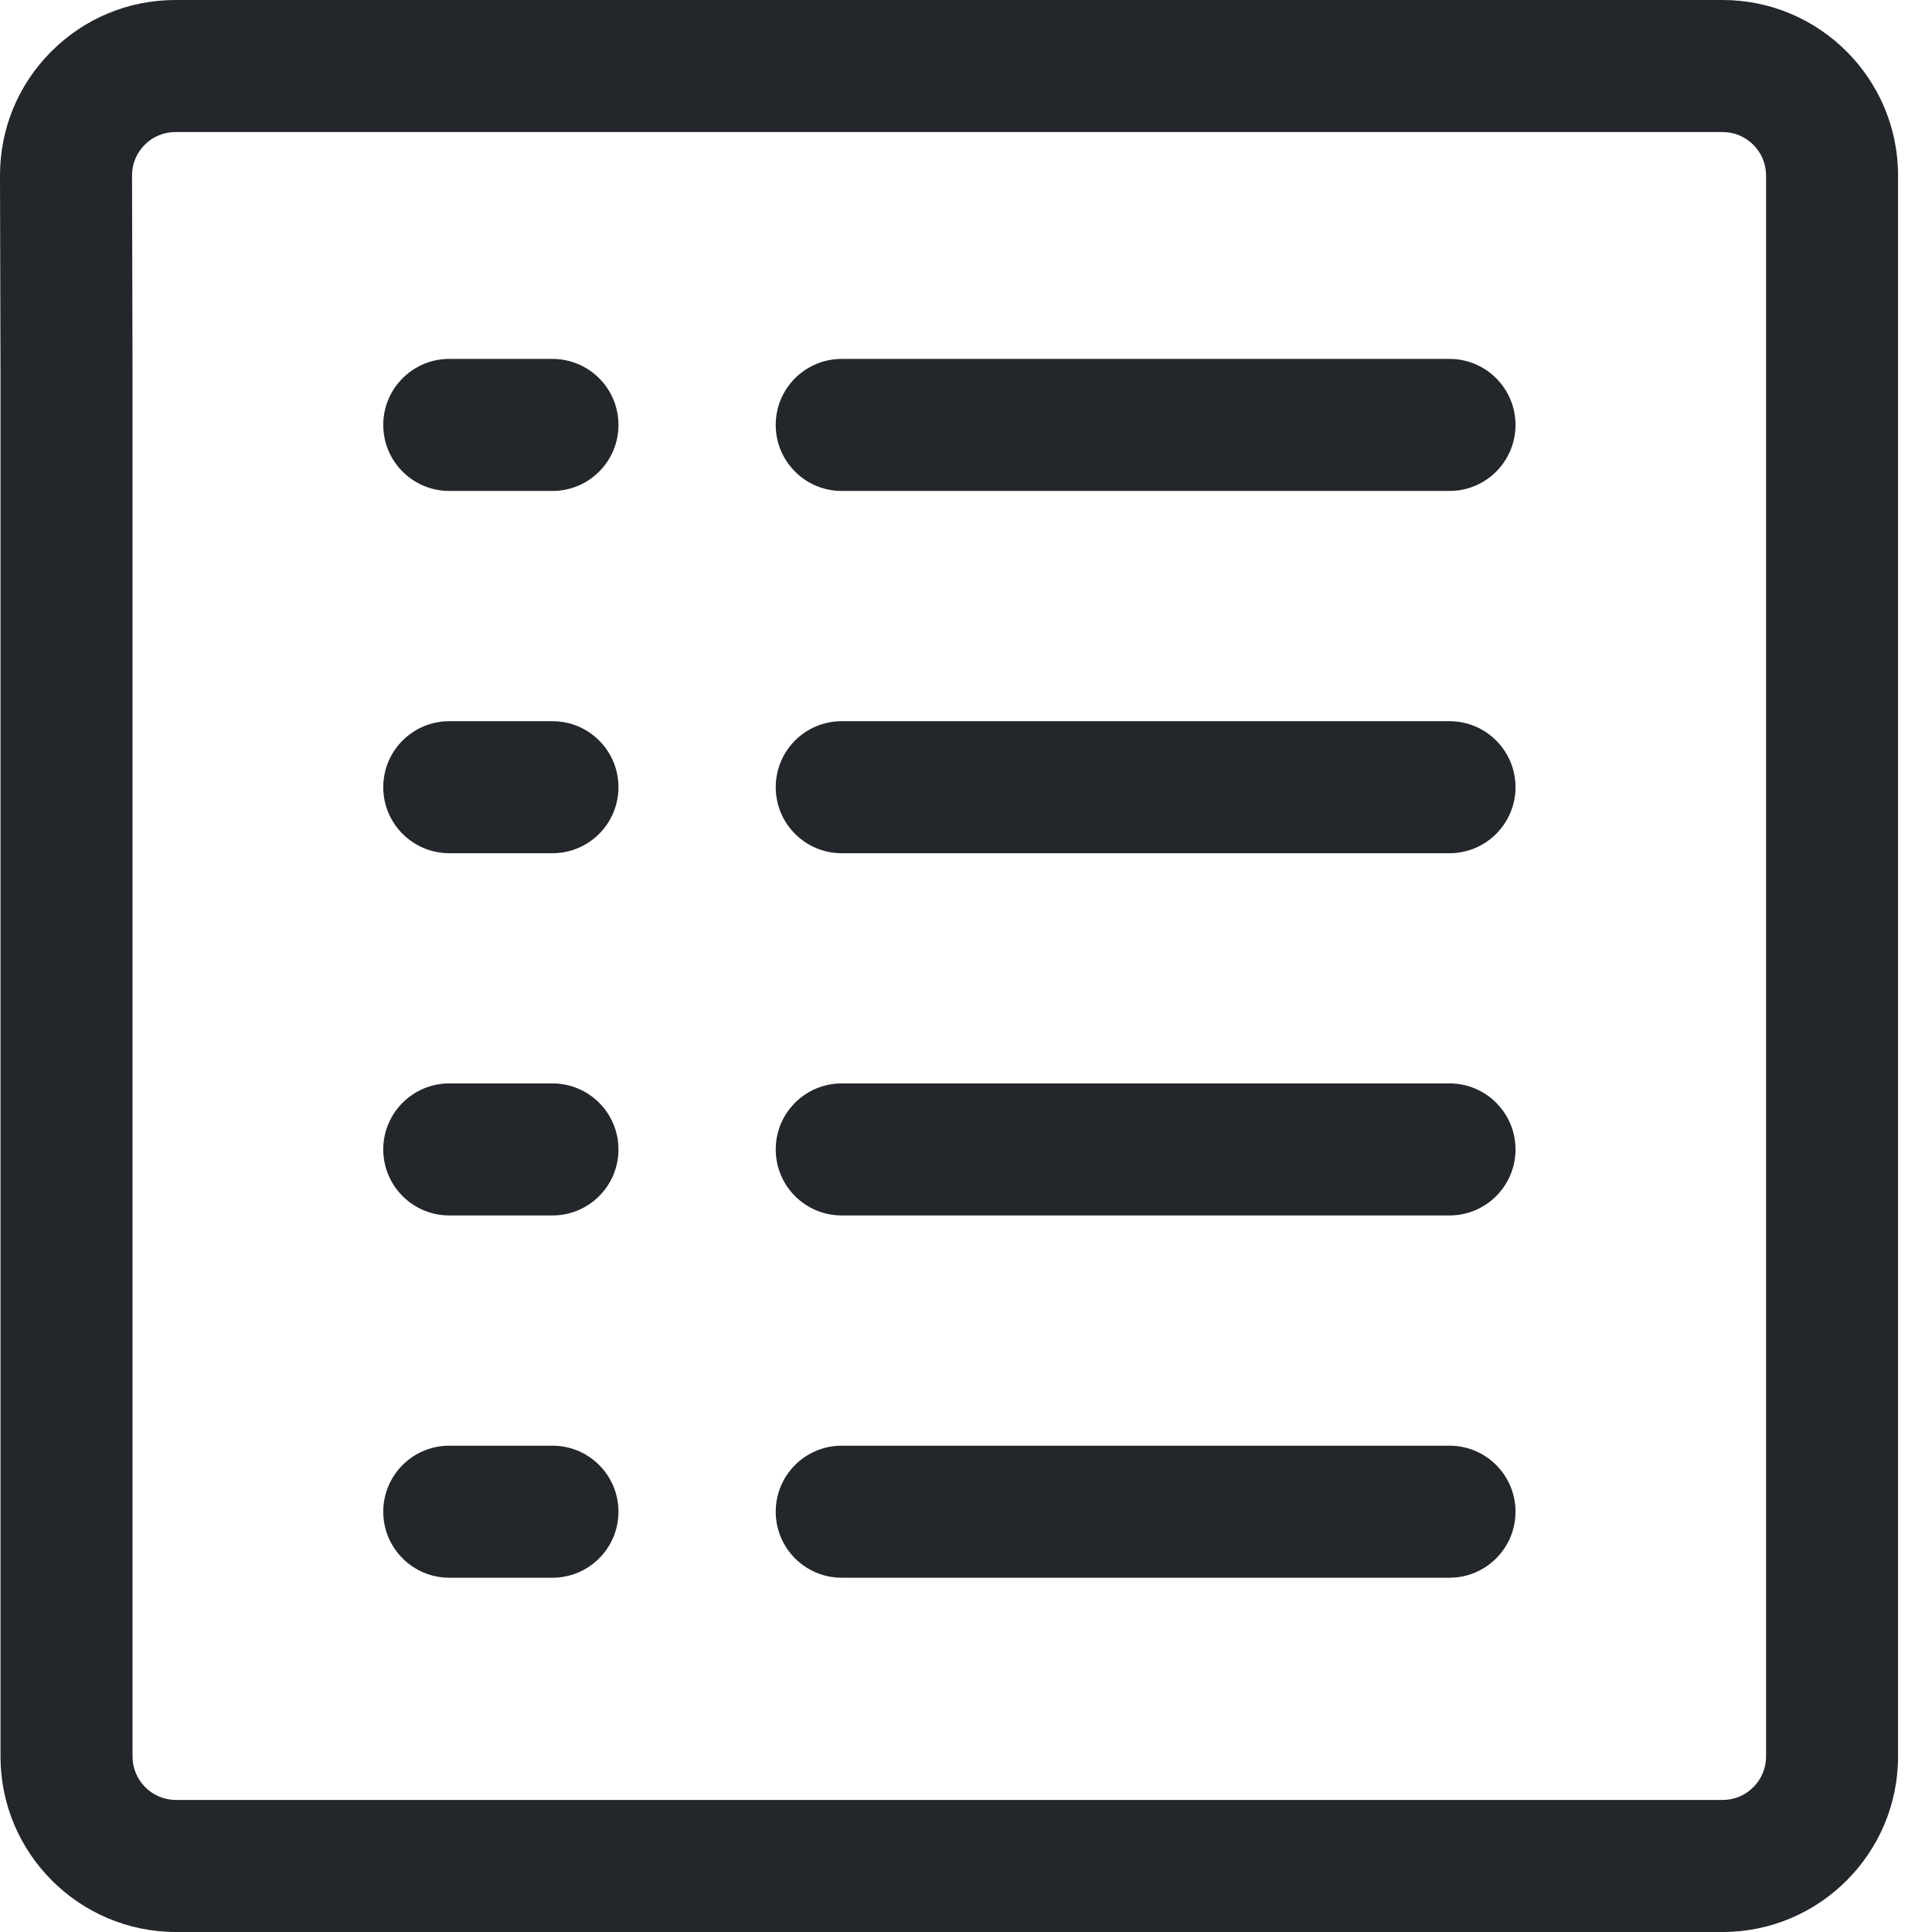 <svg xmlns="http://www.w3.org/2000/svg" width="35" height="35" viewBox="0 0 35 35" fill="none"><path fill-rule="evenodd" clip-rule="evenodd" d="M31.994 31.821C31.994 32.255 31.64 32.608 31.207 32.608H3.188C2.754 32.608 2.401 32.255 2.401 31.821V6.777V6.774L2.392 3.181C2.391 2.97 2.473 2.772 2.622 2.623C2.77 2.474 2.968 2.392 3.179 2.392H31.207C31.64 2.392 31.994 2.745 31.994 3.179V31.821ZM31.207 0H3.179C2.328 0 1.529 0.332 0.928 0.934C0.327 1.536 -0.002 2.336 1.1381e-05 3.187L0.009 6.78V31.821C0.009 33.574 1.435 35 3.188 35H31.207C32.959 35 34.385 33.574 34.385 31.821V3.179C34.385 1.426 32.959 0 31.207 0ZM10.008 13.065H8.139C7.479 13.065 6.943 13.6 6.943 14.261C6.943 14.921 7.479 15.457 8.139 15.457H10.008C10.669 15.457 11.204 14.921 11.204 14.261C11.204 13.6 10.669 13.065 10.008 13.065ZM8.139 19.627H10.008C10.669 19.627 11.204 20.163 11.204 20.823C11.204 21.484 10.669 22.019 10.008 22.019H8.139C7.479 22.019 6.943 21.484 6.943 20.823C6.943 20.163 7.479 19.627 8.139 19.627ZM10.008 26.19H8.139C7.479 26.19 6.943 26.725 6.943 27.386C6.943 28.046 7.479 28.582 8.139 28.582H10.008C10.669 28.582 11.204 28.046 11.204 27.386C11.204 26.725 10.669 26.19 10.008 26.19ZM8.139 6.502H10.008C10.669 6.502 11.204 7.037 11.204 7.698C11.204 8.359 10.669 8.894 10.008 8.894H8.139C7.479 8.894 6.943 8.359 6.943 7.698C6.943 7.037 7.479 6.502 8.139 6.502ZM26.259 13.065H15.249C14.588 13.065 14.053 13.6 14.053 14.261C14.053 14.921 14.588 15.457 15.249 15.457H26.259C26.919 15.457 27.455 14.921 27.455 14.261C27.455 13.6 26.919 13.065 26.259 13.065ZM15.249 19.627H26.259C26.919 19.627 27.455 20.163 27.455 20.823C27.455 21.484 26.919 22.019 26.259 22.019H15.249C14.588 22.019 14.053 21.484 14.053 20.823C14.053 20.163 14.588 19.627 15.249 19.627ZM26.259 26.19H15.249C14.588 26.19 14.053 26.725 14.053 27.386C14.053 28.046 14.588 28.582 15.249 28.582H26.259C26.919 28.582 27.455 28.046 27.455 27.386C27.455 26.725 26.919 26.19 26.259 26.19ZM15.249 6.502H26.259C26.919 6.502 27.455 7.037 27.455 7.698C27.455 8.359 26.919 8.894 26.259 8.894H15.249C14.588 8.894 14.053 8.359 14.053 7.698C14.053 7.037 14.588 6.502 15.249 6.502Z" fill="#23262B"></path></svg>